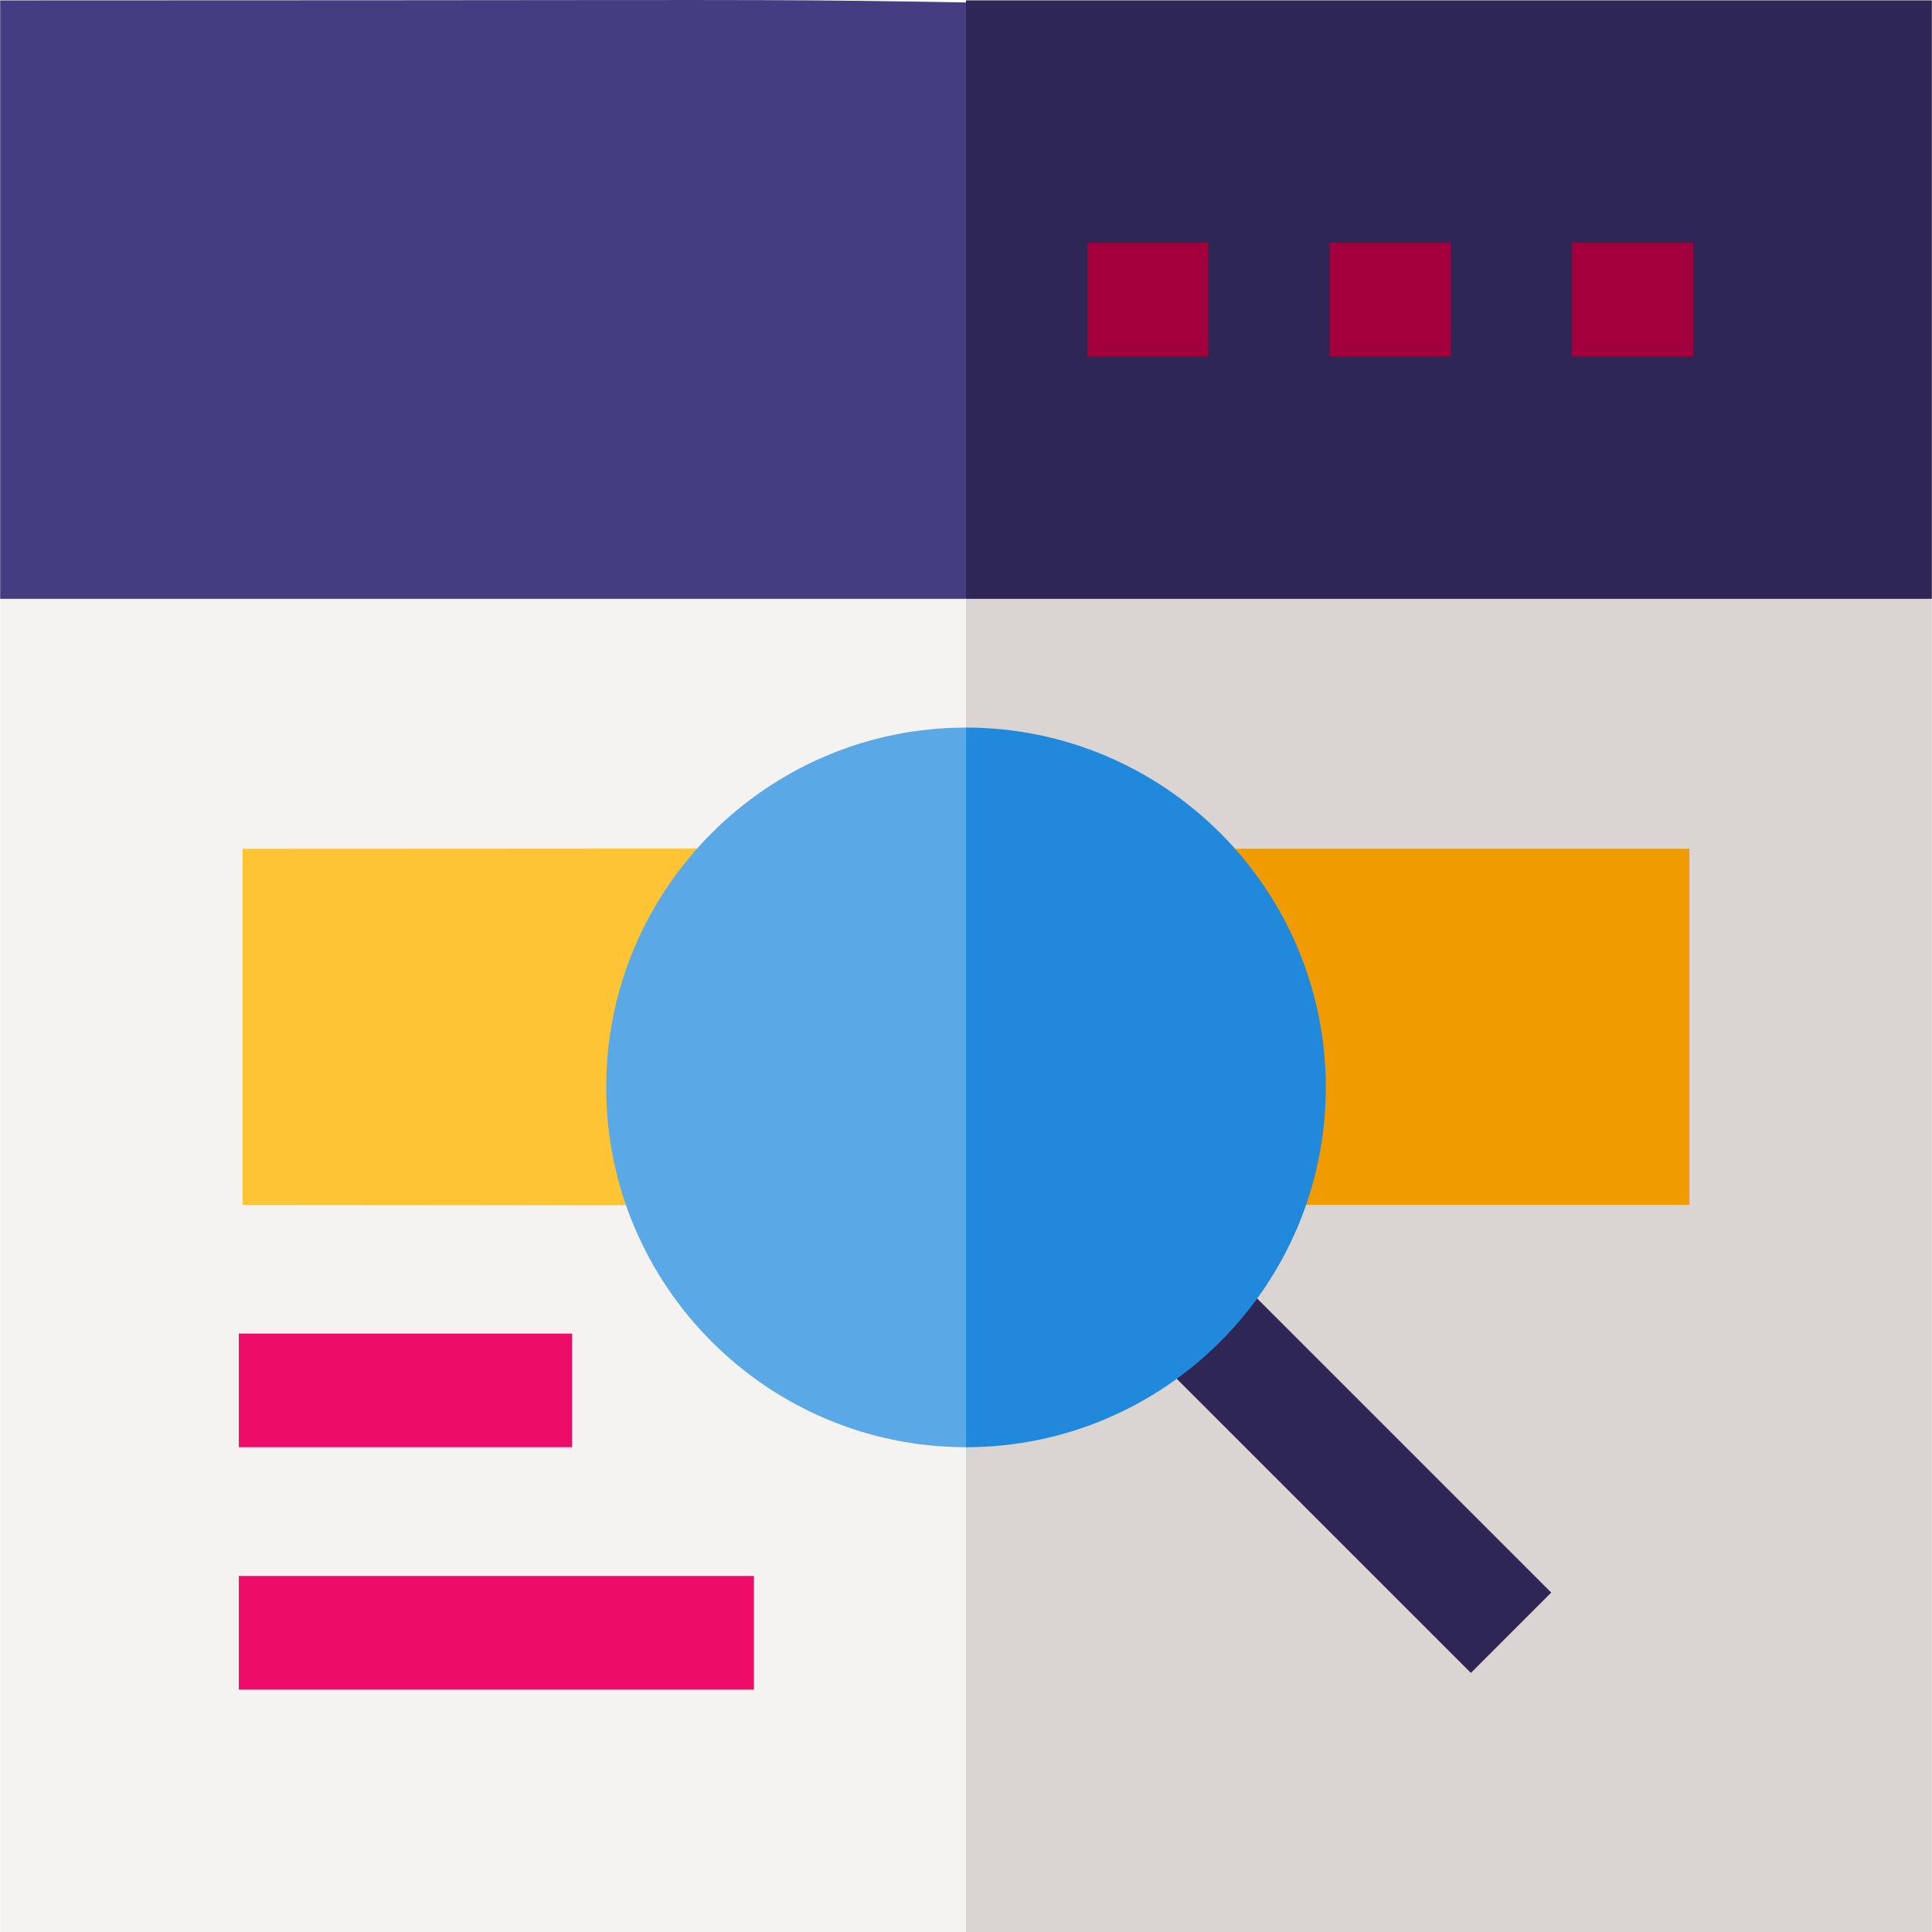 <?xml version="1.0" encoding="UTF-8"?>
<svg xmlns="http://www.w3.org/2000/svg" xmlns:xlink="http://www.w3.org/1999/xlink" width="130px" height="130px" viewBox="0 0 130 130" version="1.1">
<g id="surface1">
<path style=" stroke:none;fill-rule:nonzero;fill:rgb(95.686%,95.294%,94.902%);fill-opacity:1;" d="M 129.988 0.027 C 129.141 61.664 129.398 33.027 128.891 128.684 C 60.207 129.582 67.969 129.273 65 130 L 0.012 130 L 0.012 0.027 C 5.094 0.754 -10.109 0.535 126.68 0.547 Z M 129.988 0.027 "/>
<path style=" stroke:none;fill-rule:nonzero;fill:rgb(85.49%,83.137%,82.353%);fill-opacity:1;" d="M 65 0.027 L 129.988 0.027 L 129.988 130 L 65 130 Z M 65 0.027 "/>
<path style=" stroke:none;fill-rule:nonzero;fill:rgb(27.059%,23.922%,50.588%);fill-opacity:1;" d="M 128.891 1.152 L 128.891 38.633 L 65.387 39.781 L 64.961 40.293 L 0.012 40.293 L 0.012 0.027 C 85.539 0.027 25.695 -0.27 128.891 1.152 Z M 128.891 1.152 "/>
<path style=" stroke:none;fill-rule:nonzero;fill:rgb(18.039%,14.902%,32.941%);fill-opacity:1;" d="M 65 0.027 L 129.988 0.027 L 129.988 40.293 L 65 40.293 Z M 65 0.027 "/>
<path style=" stroke:none;fill-rule:nonzero;fill:rgb(63.529%,0%,23.529%);fill-opacity:1;" d="M 73.156 16.336 L 81.309 16.336 L 81.309 23.98 L 73.156 23.98 Z M 73.156 16.336 "/>
<path style=" stroke:none;fill-rule:nonzero;fill:rgb(63.529%,0%,23.529%);fill-opacity:1;" d="M 89.465 16.336 L 97.621 16.336 L 97.621 23.98 L 89.465 23.98 Z M 89.465 16.336 "/>
<path style=" stroke:none;fill-rule:nonzero;fill:rgb(63.529%,0%,23.529%);fill-opacity:1;" d="M 105.777 16.336 L 113.93 16.336 L 113.93 23.98 L 105.777 23.98 Z M 105.777 16.336 "/>
<path style=" stroke:none;fill-rule:nonzero;fill:rgb(100%,76.471%,21.176%);fill-opacity:1;" d="M 112.887 58.238 L 112.016 79.148 C 41.121 81.453 62.43 81.07 16.324 81.07 L 16.324 57.113 C 68.219 57.113 46.461 56.887 112.887 58.238 Z M 112.887 58.238 "/>
<path style=" stroke:none;fill-rule:nonzero;fill:rgb(94.118%,60.784%,0%);fill-opacity:1;" d="M 65 57.113 L 113.676 57.113 L 113.676 81.07 L 65 81.07 Z M 65 57.113 "/>
<path style=" stroke:none;fill-rule:nonzero;fill:rgb(92.941%,4.706%,40.784%);fill-opacity:1;" d="M 16.07 106.043 L 50.727 106.043 L 50.727 113.691 L 16.07 113.691 Z M 16.07 106.043 "/>
<path style=" stroke:none;fill-rule:nonzero;fill:rgb(92.941%,4.706%,40.784%);fill-opacity:1;" d="M 16.07 89.734 L 38.496 89.734 L 38.496 97.379 L 16.07 97.379 Z M 16.07 89.734 "/>
<path style=" stroke:none;fill-rule:nonzero;fill:rgb(18.039%,14.902%,32.941%);fill-opacity:1;" d="M 76.695 90.289 L 82.102 84.883 L 104.379 107.16 L 98.973 112.566 Z M 76.695 90.289 "/>
<path style=" stroke:none;fill-rule:nonzero;fill:rgb(35.294%,66.275%,90.196%);fill-opacity:1;" d="M 85.73 73.168 C 85.73 86.516 78.465 93.281 65 97.379 C 51.652 97.379 40.789 86.516 40.789 73.168 C 40.789 59.82 51.652 48.957 65 48.957 C 77.105 52.207 85.73 59.82 85.73 73.168 Z M 85.73 73.168 "/>
<path style=" stroke:none;fill-rule:nonzero;fill:rgb(12.941%,53.725%,85.882%);fill-opacity:1;" d="M 89.211 73.168 C 89.211 86.516 78.348 97.379 65 97.379 L 65 48.957 C 78.348 48.957 89.211 59.82 89.211 73.168 Z M 89.211 73.168 "/>
</g>
</svg>

